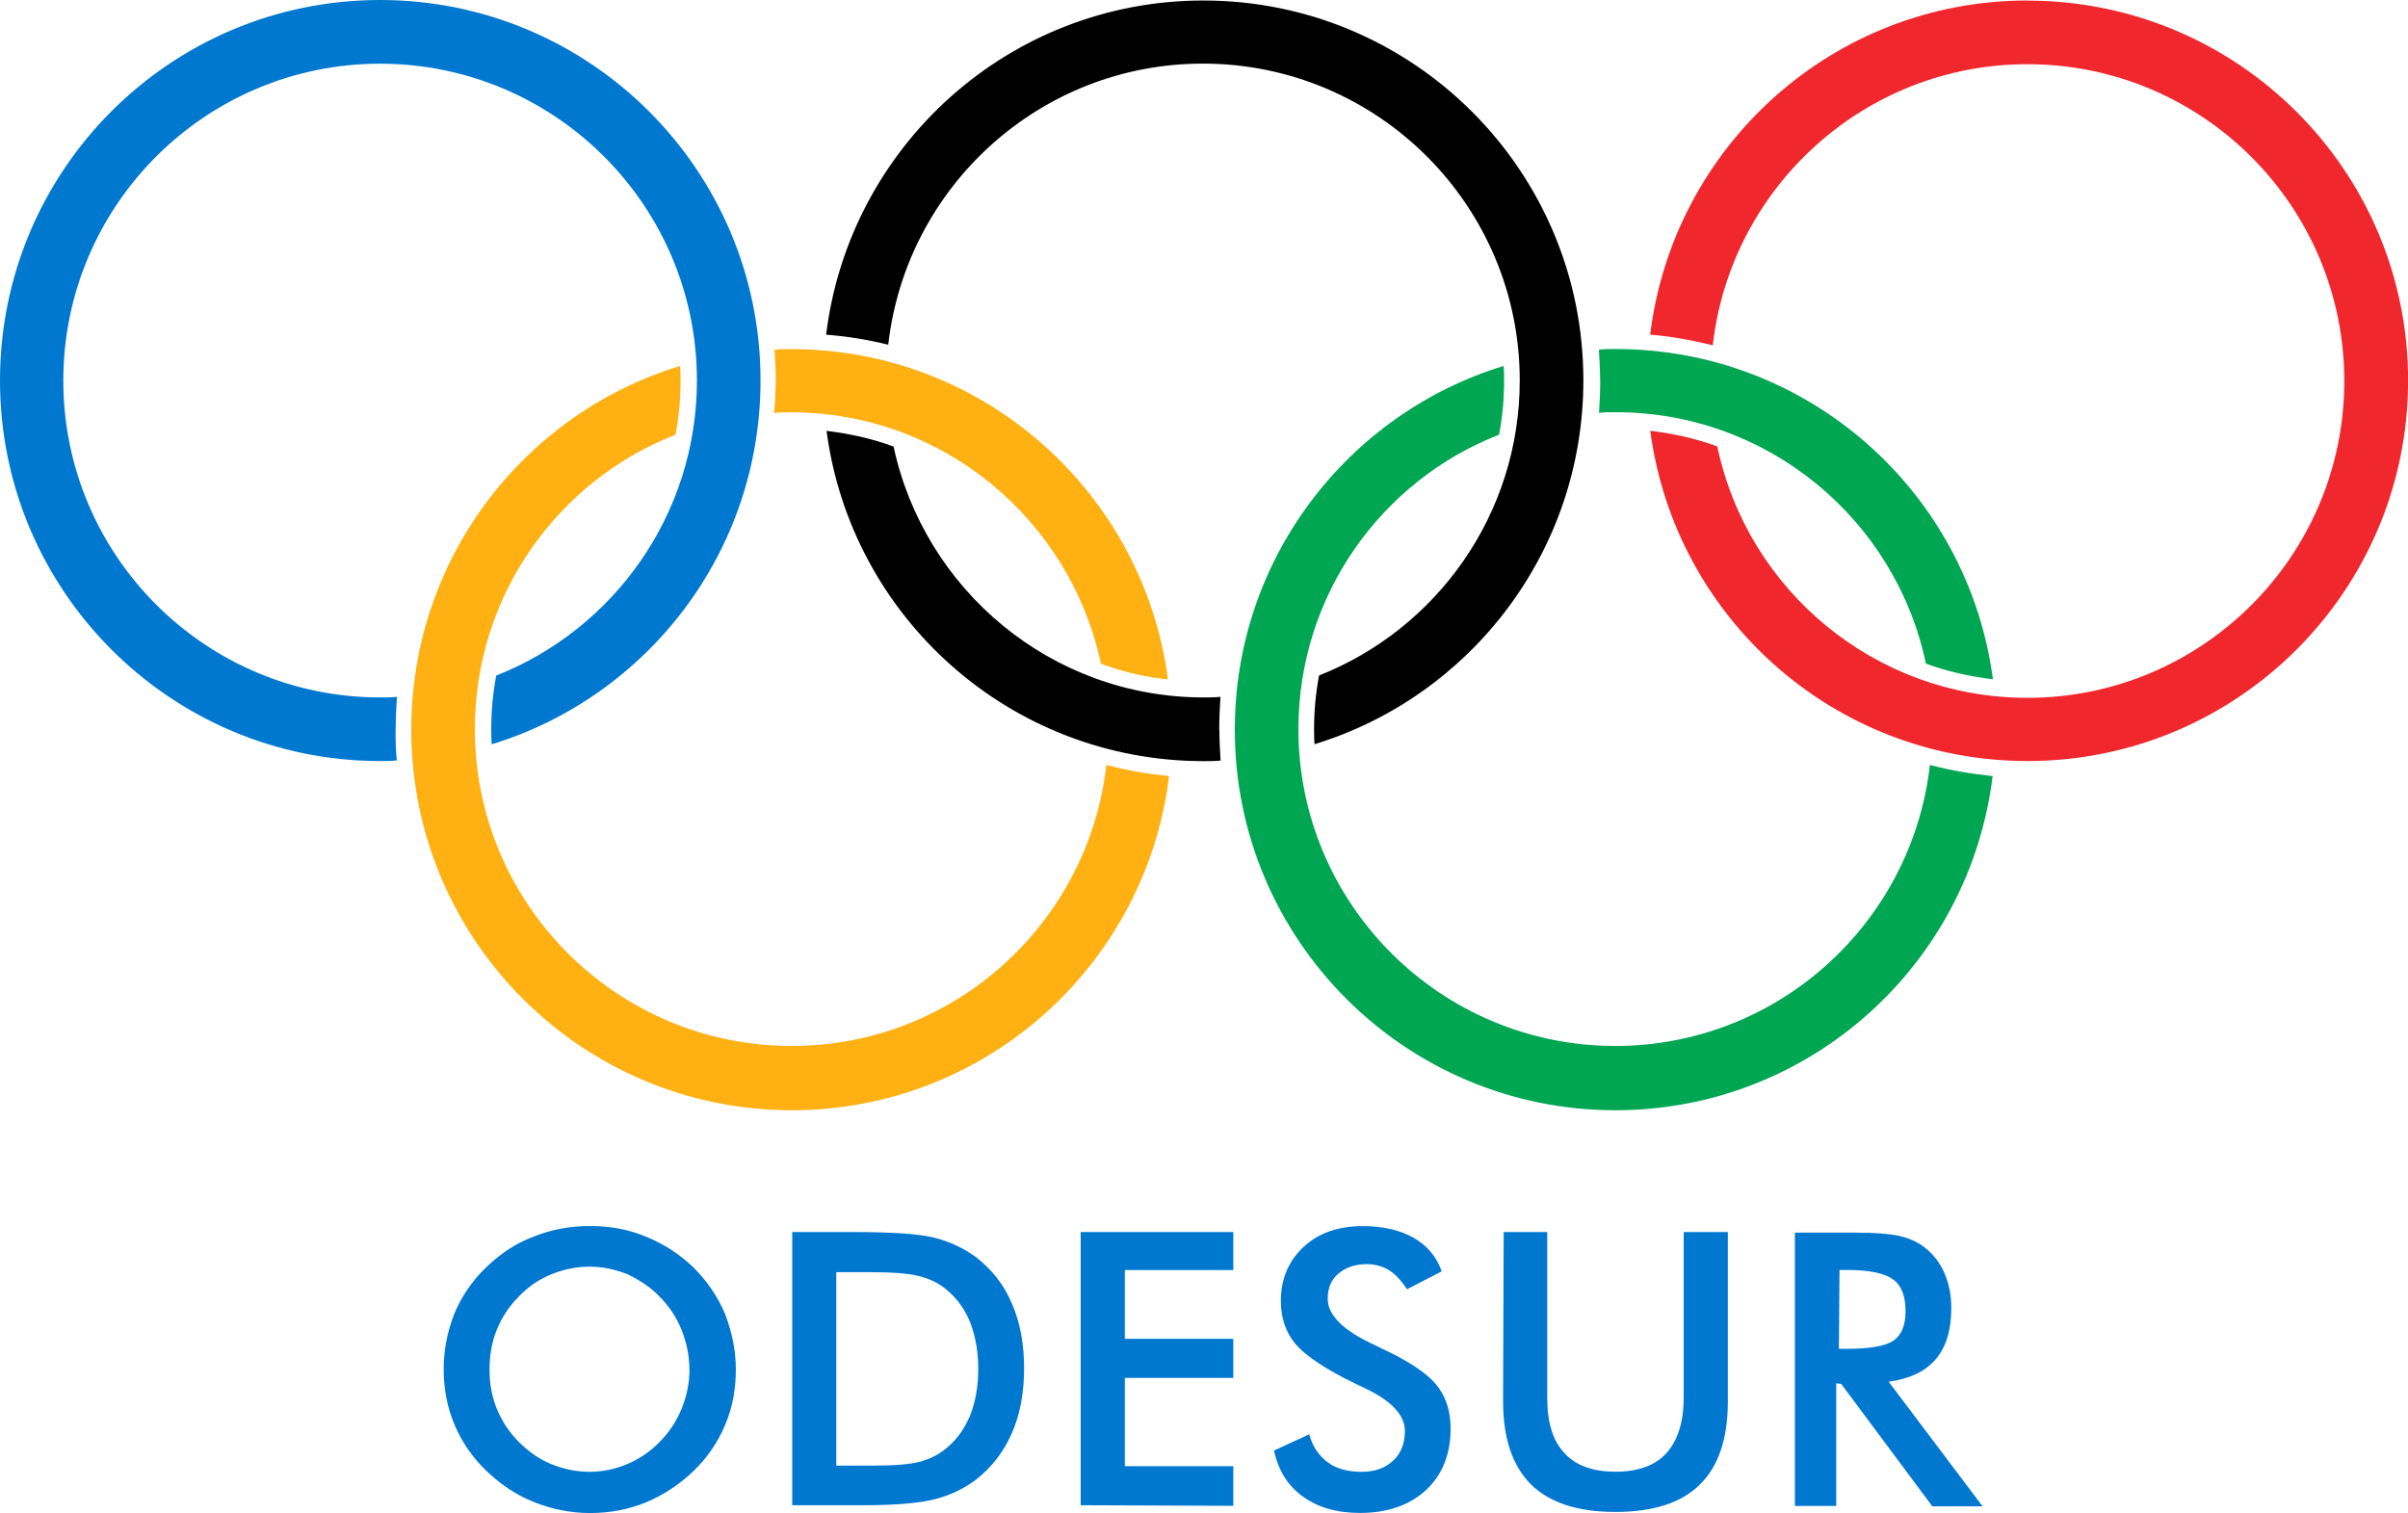 <?xml version="1.0" encoding="UTF-8"?><svg id="b" xmlns="http://www.w3.org/2000/svg" width="240" height="150.83" viewBox="0 0 240 150.83"><defs><style>.d{fill:#f0282d;}.e{fill:#ffb114;}.f{fill:#00a651;}.g{fill:#0078d0;}</style></defs><g id="c"><path class="g" d="M68.71,136.51c0-1.39-.28-2.67-.78-3.95-.5-1.23-1.22-2.34-2.17-3.29-.89-.95-2.01-1.67-3.17-2.23-1.23-.5-2.51-.78-3.84-.78s-2.62.28-3.84.78c-1.22.5-2.28,1.23-3.23,2.23-.95.95-1.67,2.06-2.17,3.29-.5,1.23-.72,2.56-.72,3.95s.22,2.67.72,3.9c.5,1.23,1.23,2.34,2.17,3.29.95.95,2.01,1.73,3.23,2.23,1.22.5,2.51.78,3.84.78s2.62-.28,3.79-.78c1.17-.5,2.28-1.23,3.23-2.23.95-.95,1.67-2.06,2.17-3.29.5-1.23.78-2.56.78-3.9M73.34,136.51c0,1.95-.33,3.79-1.06,5.51-.72,1.73-1.78,3.29-3.17,4.62-1.39,1.34-3.01,2.4-4.73,3.12-1.78.72-3.62,1.06-5.57,1.06s-3.84-.39-5.63-1.11-3.34-1.78-4.73-3.12-2.45-2.9-3.17-4.62c-.72-1.73-1.06-3.56-1.06-5.51s.39-3.79,1.06-5.51c.72-1.73,1.78-3.29,3.17-4.62,1.39-1.34,2.95-2.4,4.73-3.06,1.78-.72,3.62-1.06,5.63-1.06s3.84.33,5.57,1.06c1.78.72,3.34,1.73,4.73,3.06,1.39,1.39,2.45,2.95,3.17,4.68.67,1.78,1.06,3.56,1.06,5.51M83.36,146.09h3.73c2.06,0,3.56-.11,4.62-.39,1-.28,1.89-.72,2.67-1.39,1.06-.89,1.78-1.95,2.34-3.29.5-1.28.78-2.84.78-4.57s-.28-3.23-.78-4.57c-.5-1.28-1.28-2.4-2.34-3.29-.78-.67-1.67-1.11-2.79-1.39-1.06-.28-2.79-.39-5.01-.39h-3.23v19.27ZM78.96,150.05v-27.24h5.96c3.9,0,6.63.17,8.19.56,1.56.39,2.95,1.06,4.18,1.95,1.56,1.23,2.78,2.73,3.56,4.62.84,1.89,1.22,4.07,1.22,6.46s-.39,4.57-1.22,6.46-2.01,3.4-3.56,4.62c-1.17.89-2.56,1.56-4.07,1.95-1.5.39-3.9.61-7.07.61h-7.19ZM107.71,150.05v-27.24h15.21v3.79h-10.81v6.85h10.81v3.9h-10.81v8.8h10.81v3.95l-15.21-.06ZM126.98,144.59l3.51-1.62c.33,1.23.95,2.12,1.84,2.79.89.67,2.06.95,3.4.95s2.34-.39,3.12-1.11c.78-.72,1.17-1.73,1.17-2.95,0-1.62-1.34-3.01-4.01-4.29-.39-.17-.67-.33-.83-.39-3.01-1.45-5.01-2.79-6.02-3.95-1-1.17-1.5-2.62-1.5-4.34,0-2.23.78-4.01,2.28-5.4s3.45-2.06,5.9-2.06c2.01,0,3.68.39,5.07,1.17,1.34.78,2.28,1.89,2.78,3.34l-3.45,1.78c-.56-.84-1.17-1.5-1.78-1.89-.67-.39-1.39-.61-2.23-.61-1.17,0-2.12.33-2.84.95-.72.61-1.06,1.45-1.06,2.51,0,1.62,1.56,3.17,4.62,4.57.22.11.45.22.56.28,2.67,1.23,4.57,2.45,5.57,3.62,1,1.17,1.5,2.67,1.5,4.46,0,2.56-.83,4.62-2.45,6.13-1.62,1.5-3.84,2.28-6.57,2.28-2.34,0-4.23-.56-5.68-1.62-1.5-1.06-2.45-2.56-2.9-4.57M149.87,122.81h4.34v16.54c0,2.45.56,4.29,1.73,5.51,1.11,1.23,2.84,1.84,5.07,1.84s3.95-.61,5.07-1.84c1.11-1.23,1.73-3.06,1.73-5.51v-16.54h4.4v16.93c0,3.68-.95,6.46-2.79,8.24-1.84,1.84-4.68,2.73-8.41,2.73s-6.52-.89-8.41-2.73c-1.84-1.84-2.79-4.57-2.79-8.3l.06-16.88ZM183.29,134.45h.78c2.34,0,3.9-.28,4.68-.84.78-.56,1.17-1.5,1.17-2.9,0-1.5-.39-2.56-1.23-3.17-.83-.61-2.34-.95-4.57-.95h-.78l-.06,7.85ZM183.01,137.91v12.2h-4.12v-27.24h6.18c1.78,0,3.23.11,4.23.33,1,.22,1.84.61,2.56,1.17.83.67,1.5,1.5,1.95,2.56.45,1.06.67,2.17.67,3.45,0,2.17-.5,3.9-1.56,5.12-1.06,1.23-2.62,1.95-4.68,2.23l9.36,12.42h-5.01l-9.08-12.2-.5-.06Z"/><path class="e" d="M110.27,76.24c-1.78,15.76-15.15,28.02-31.36,28.02-17.43,0-31.58-14.15-31.58-31.58,0-13.37,8.3-24.79,20-29.35.33-1.73.5-3.51.5-5.35,0-.5,0-1-.05-1.5-15.54,4.73-26.79,19.16-26.79,36.26,0,20.94,16.99,37.93,37.93,37.93,19.38,0,35.31-14.54,37.6-33.31-2.12-.22-4.18-.56-6.24-1.11M77.15,41.16c.56-.06,1.11-.06,1.67-.06,15.21,0,27.85,10.75,30.91,25.06,2.12.78,4.34,1.34,6.68,1.56-2.45-18.6-18.33-32.92-37.54-32.92-.56,0-1.11,0-1.67.06.05,1.06.12,2.06.12,3.12-.05,1.06-.05,2.12-.17,3.17"/><path class="g" d="M39.44,72.69c0-1.06.05-2.17.12-3.23-.56.06-1.11.06-1.67.06-17.43,0-31.58-14.15-31.58-31.58S20.45,6.35,37.88,6.35s31.58,14.15,31.58,31.58c0,13.37-8.3,24.79-20,29.41-.33,1.73-.5,3.51-.5,5.35,0,.5,0,1,.05,1.5,15.48-4.73,26.79-19.16,26.79-36.26C75.81,16.99,58.82,0,37.88,0S0,16.99,0,37.93s16.99,37.93,37.88,37.93c.56,0,1.11,0,1.67-.06-.12-1-.12-2.06-.12-3.12"/><path d="M88.53,34.36c1.78-15.76,15.15-28.02,31.36-28.02,17.43,0,31.58,14.15,31.58,31.58,0,13.37-8.3,24.79-20,29.41-.33,1.73-.5,3.51-.5,5.35,0,.5,0,1,.05,1.5,15.48-4.73,26.79-19.16,26.79-36.26C157.82,16.98,140.83.05,119.94.05c-19.38,0-35.31,14.54-37.6,33.31,2.12.17,4.18.5,6.18,1M121.52,72.69c0-1.06.05-2.17.12-3.23-.56.06-1.11.06-1.67.06-15.21,0-27.85-10.75-30.91-25.01-2.12-.78-4.34-1.28-6.68-1.56,2.45,18.6,18.33,32.92,37.6,32.92.56,0,1.11,0,1.67-.06-.05-1-.12-2.06-.12-3.12"/><path class="f" d="M192.35,76.24c-1.78,15.76-15.15,28.02-31.36,28.02-17.43,0-31.58-14.15-31.58-31.58,0-13.37,8.3-24.79,20-29.35.33-1.73.5-3.51.5-5.35,0-.5,0-1-.05-1.5-15.48,4.73-26.79,19.16-26.79,36.26,0,20.94,16.99,37.93,37.93,37.93,19.38,0,35.31-14.54,37.6-33.31-2.12-.22-4.18-.56-6.24-1.11M159.49,37.92c0,1.11-.05,2.17-.12,3.23.56-.06,1.11-.06,1.67-.06,15.21,0,27.91,10.75,30.91,25.06,2.12.78,4.34,1.28,6.68,1.56-2.45-18.6-18.33-32.92-37.6-32.92-.56,0-1.11,0-1.67.06.05,1,.12,2.06.12,3.06"/><path class="d" d="M202.07.05c-19.38,0-35.31,14.54-37.6,33.31,2.12.17,4.23.56,6.24,1.06,1.78-15.76,15.15-28.02,31.36-28.02,17.43,0,31.58,14.15,31.58,31.58s-14.15,31.58-31.58,31.58c-15.21,0-27.91-10.75-30.91-25.06-2.12-.78-4.34-1.28-6.68-1.56,2.45,18.6,18.33,32.92,37.6,32.92,20.94,0,37.93-16.99,37.93-37.93S223.01.06,202.07.06"/></g></svg>